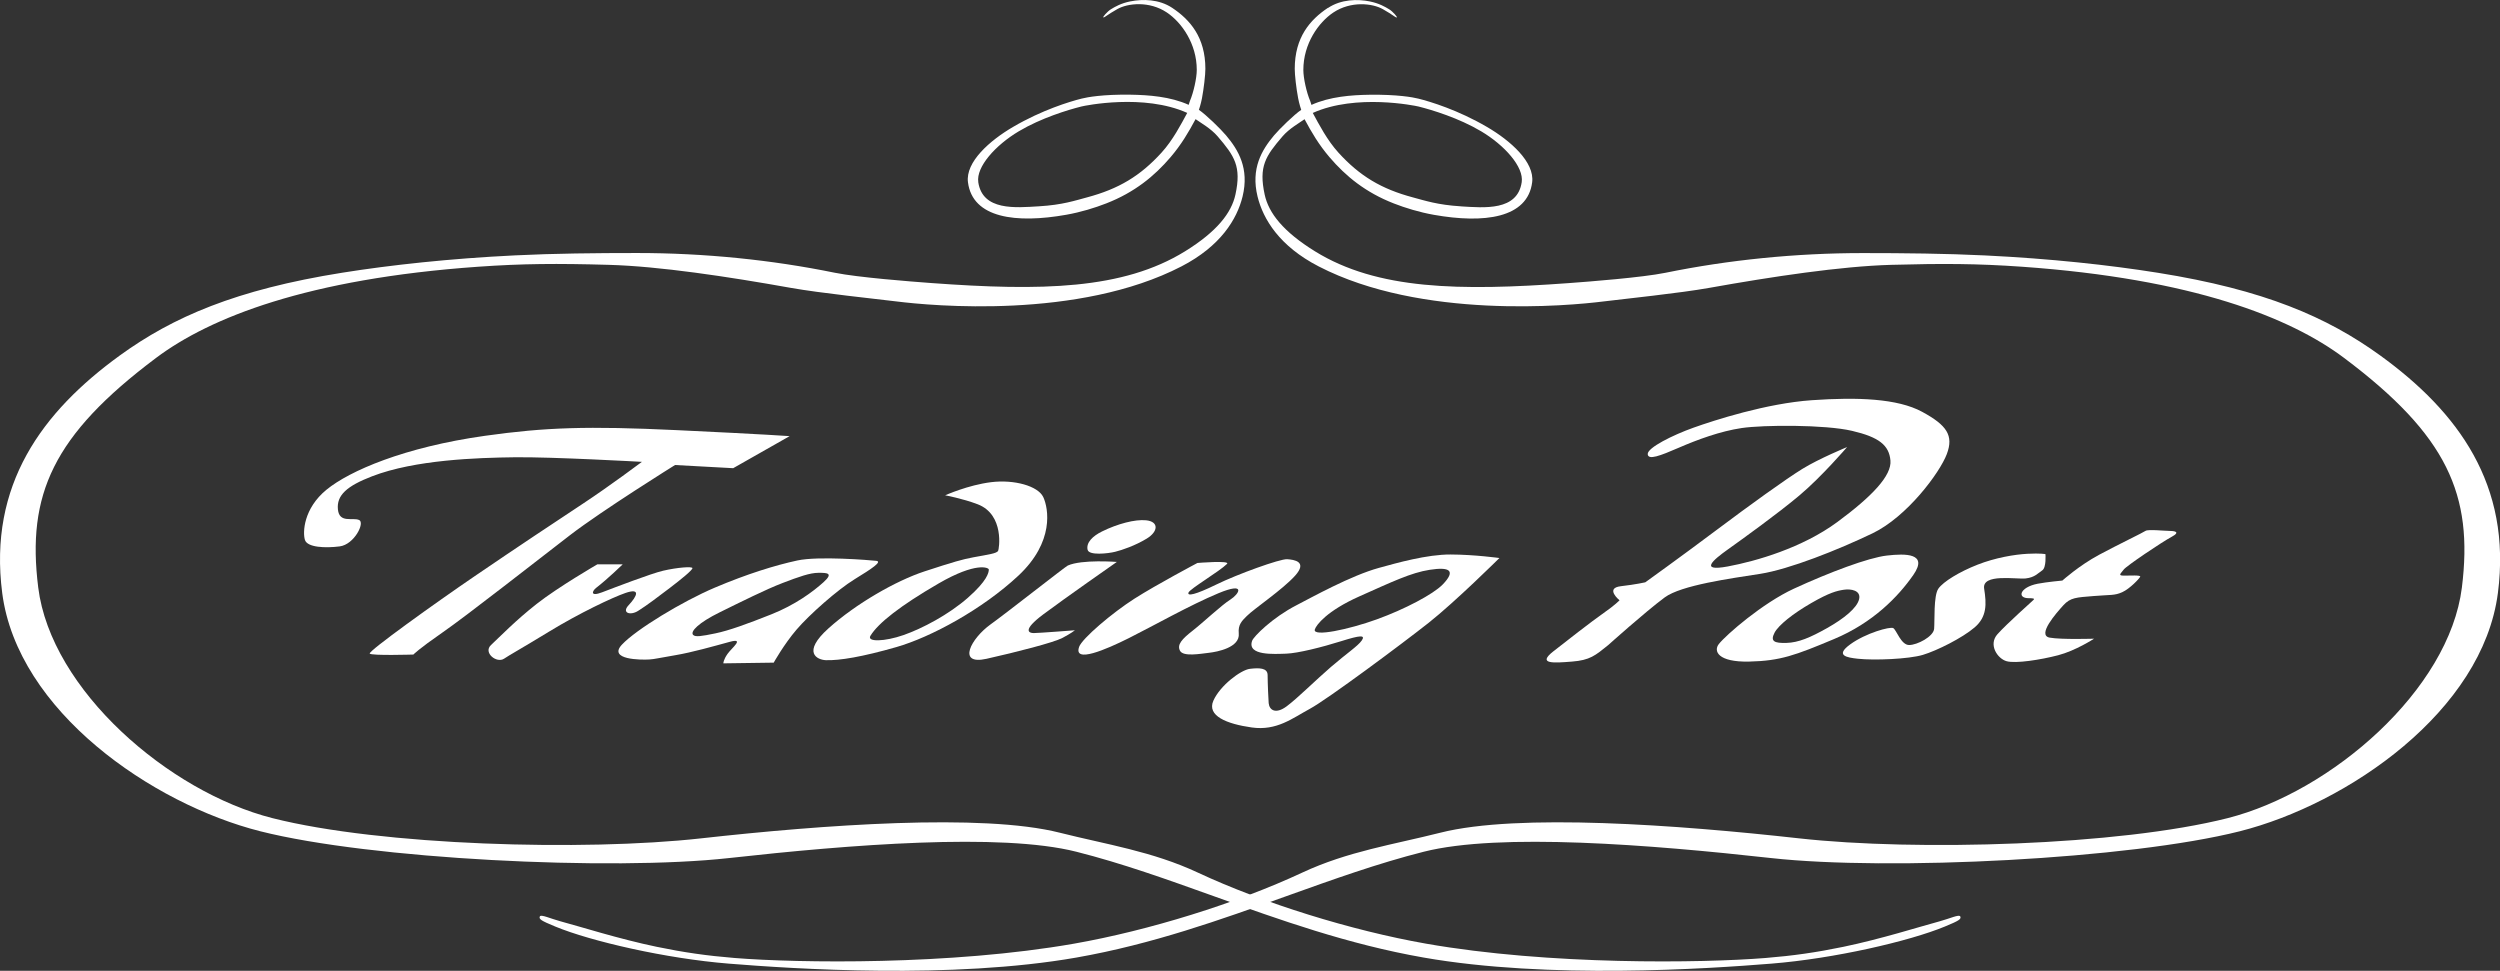 <?xml version="1.0" encoding="UTF-8"?>
<svg id="_レイヤー_2" data-name="レイヤー 2" xmlns="http://www.w3.org/2000/svg" viewBox="0 0 709.66 275.57">
  <rect x="0" y="0" width="709.66" height="275.57" fill="#333333" stroke="none"/>
  <defs>
    <style>
      .cls-1 {
        fill: #fff;
        stroke-width: 0px;
      }
    </style>
  </defs>
  <g id="_レイヤー_2-2" data-name="レイヤー 2">
    <path class="cls-1" d="M101.93,147.6c1.75.75-1.37,6.97-5.5,7.5-4.13.53-9.2.3-9.87-1.83-.67-2.13-.4-8.93,6.13-14.27s22.04-12.07,45.03-15.3c17.1-2.4,29.07-2.8,54.4-1.6,25.33,1.2,32.03,1.7,32.03,1.7l-16.03,9.1-16.5-.9s-20.6,12.83-29.8,19.9c-9.2,7.07-29.27,22.83-36.2,27.63-6.93,4.8-8.27,6.27-8.27,6.27,0,0-11.87.37-12.4-.27-.53-.63,18.53-14.3,29.87-22.03,11.33-7.73,23.33-15.7,30.8-20.63,7.47-4.93,16.6-11.77,16.6-11.77,0,0-25.43-1.43-36.1-1.3-10.67.13-28.3.7-40.5,5.4-7.19,2.77-10.1,5.4-9.7,9.4s4.13,2.2,6,3Z"/>
    <path class="cls-1" d="M177.5,168.34c-3.71,1.28-13.07,5.73-21.6,10.93-8.53,5.2-11.17,6.6-12.8,7.7-2.1,1.42-6.03-1.71-3.72-3.87,2.5-2.33,7-7,13-11.7,6.15-4.82,17.18-11.2,17.18-11.2h7.2s-4.17,4.07-7.53,6.67c-1.14.88-1.8,2.6,1.67,1.27,3.47-1.33,13.9-5.33,17.33-6.13,4-.93,8.33-1.27,8.33-.73s-3.07,3.07-6.4,5.6c-3.33,2.53-6.43,4.9-9.03,6.53-2.25,1.41-4.72.56-2.7-1.6,2.47-2.63,3.5-5-.93-3.47Z"/>
    <path class="cls-1" d="M248.73,159.2c-1.8-.2-16.4-1.4-22.4-.1-6.27,1.36-14.2,3.8-23.4,7.7-9.2,3.9-22.4,11.9-26.4,16.2-4,4.3,5.4,4.35,7.8,4.2,1.6-.1,2.5-.4,7.3-1.2,4.8-.8,11.1-2.6,15.5-3.8,4.4-1.2.6,1.7-.6,3.4-1.2,1.7-1.2,2.7-1.2,2.7l14.3-.2s2.9-5.2,6.5-9.4c3.6-4.2,11.6-11.3,16.5-14.3,4.9-3,7.9-5,6.1-5.2ZM233.73,165.3c-3,2.7-8,6.4-14.8,9.1-6.8,2.7-12,4.6-15.9,5.4-3.9.8-5.7,1.1-6.3.4-.81-.94,1.5-3.4,7.6-6.4,6.1-3,13.1-6.5,17.8-8.3,4.7-1.8,7.8-2.9,10.2-2.9s4.4,0,1.4,2.7Z"/>
    <path class="cls-1" d="M296.16,141.14c-1.47-3.2-8.27-5.07-14.8-4.27s-13.07,3.73-13.07,3.73c0,0,4.91.9,9.2,2.53,7.73,2.93,6.11,12.88,5.83,13.27-.5.7-2.42.96-7.03,1.8-2.93.53-5.73,1.33-13.87,4-8.13,2.67-19.47,9.2-27.2,16.13-7.73,6.93-3.2,8.98-.8,9.07,3.87.13,10.33-.93,20.07-3.73,9.73-2.8,24.33-10.67,34.6-20.27,10.27-9.6,8.53-19.07,7.07-22.27ZM274.76,169.67c-5.47,4.8-12.93,8.73-18.27,10.6-5.33,1.87-10.52,2.03-9.4.2,2.2-3.6,8.47-8.53,19.27-14.8,10.8-6.27,14.33-4.53,14.33-4,0,.87-.47,3.2-5.93,8Z"/>
    <path class="cls-1" d="M303.1,160.54c-.71.32-17.68,13.68-21.87,16.67-5.6,4-9.7,11.7-1.2,9.8,8.5-1.9,19-4.6,21.5-5.9,2.5-1.3,3.6-2.2,3.6-2.2,0,0-10.3.8-11.7.8s-3.3-.8,2.7-5.3,20.9-14.9,20.9-14.9c0,0-9.93-.77-13.93,1.03Z"/>
    <path class="cls-1" d="M308.73,156.07c-.46-2.05,1.45-3.91,4.1-5.21,4.44-2.19,9.39-3.48,12.48-3.17,3.72.37,3.49,3.21.19,5.21-3.3,2-6.94,3.23-8.94,3.73s-7.45,1.12-7.82-.56Z"/>
    <path class="cls-1" d="M306.3,183.67c.83-2.43,9.47-9.73,15.73-13.73,6.27-4,17.87-10.13,17.87-10.13,0,0,9.47-.8,8.4.27-2.08,2.08-10.53,7.07-10.93,8.13-.4,1.07,1.87.67,7.87-2.27s18.13-7.33,20.13-7.2,5.87.67,2.27,4.67c-3.6,4-11.6,9.33-13.73,11.47-1.33,1.33-2.52,2.41-2.27,4.93.4,4-6.1,5.23-8.5,5.5-2.4.27-7.23,1.17-8.17-.57-.93-1.73.53-3.33,3.6-5.73,3.07-2.4,8.13-7.2,10.67-8.8s4.6-5.13-3.4-1.8-18.73,9.4-25.4,12.73c-6.6,3.3-15.73,7.2-14.13,2.53Z"/>
    <path class="cls-1" d="M411.83,157.4c-6.8-.03-15.3,2.4-20.4,3.8-7.91,2.17-19.02,8.34-23.4,10.6-6.8,3.5-12.17,8.86-12.6,10.1-1.5,4.3,6.35,3.75,9.65,3.65,3.3-.1,10.25-1.85,15.65-3.55,5.4-1.7,6.93-1.8,5.83-.2-1.1,1.6-4.33,3.7-8.73,7.5-4.4,3.8-9.5,8.9-12.6,11.2-3.1,2.3-4.9,1.1-5.1-.9-.07-.7-.3-5.85-.3-7.95s-2.4-2.1-5-1.8c-2.6.3-8.5,4.75-10.4,9.05-1.9,4.3,3.8,6.6,10.9,7.6,7.1,1,11.5-2.6,16.5-5.3,5-2.7,26.1-18.4,33.7-24.4,7.6-6,20.1-18.4,20.1-18.4,0,0-7-.97-13.8-1ZM409.5,165.94c-2.63,2.72-10.73,7-18.67,9.87-7.93,2.87-18.27,5.07-17.6,2.87.38-1.25,3.4-5.27,12.67-9.4,9.27-4.13,14.64-6.71,19.93-7.53,5.6-.87,7.6.13,3.67,4.2Z"/>
    <path class="cls-1" d="M440.93,184.9c3.08-2.43,11-8.6,14.3-10.9,3.3-2.3,4.5-3.6,4.5-3.6,0,0-4.27-3.46.4-4,4.3-.5,6.9-1.1,6.9-1.1,0,0,9.9-7.1,19.9-14.6s20-14.7,24.7-17.6c4.7-2.9,12.7-6.2,12.7-6.2,0,0-7.2,8.4-13.5,13.7-6.3,5.3-16.2,12.4-20.4,15.4-4.2,3-8.1,6.3,0,4.8,8.1-1.5,21.2-5.3,31.1-12.6,9.9-7.3,15.5-13.2,15.1-17.5-.4-4.3-3.2-6.6-10.9-8.4-7.7-1.8-25.2-1.7-31.3-.8-6.1.9-12.6,3.3-17.9,5.6-5.3,2.3-8.7,3.6-8.8,1.8-.1-1.8,7.1-5.4,13-7.5,5.9-2.1,20.7-6.9,33.6-7.8,12.9-.9,24.3-.5,31.3,3.3,7,3.8,9,6.7,7,12-2,5.3-11.3,17.8-21.1,22.5-9.8,4.7-23.6,10.2-31.9,11.5-8.3,1.3-22.4,3.2-27.1,6.7-5.61,4.17-16,13.5-16,13.5-3.7,3-5.2,4.3-10.3,4.7-5.1.4-10,.8-5.3-2.9Z"/>
    <path class="cls-1" d="M535.63,157.7c-5.3.6-16.43,4.81-26.4,9.4-8.9,4.1-19.18,13.05-21.3,15.7-1.6,2-.3,5.2,8.6,5,8.9-.2,13.1-1.8,24.1-6.4s18.2-12,22.5-18.2c4.3-6.2-2.2-6.1-7.5-5.5ZM527.73,170.1c-.6,2.5-4.3,5.5-9.1,8.2-4.8,2.7-8.1,4.1-11.5,4.2-3.4.1-4.7-.4-3.4-2.9,1.1-2.12,5.2-5.4,10.4-8.4,5.2-3,7.3-3.5,9.3-3.8,2-.3,4.9.2,4.3,2.7Z"/>
    <path class="cls-1" d="M527.43,187c-3.22-.35-6.6-.9-2.2-4.1,4.4-3.2,11.3-5.1,12.2-4.6.9.5,2.2,4.8,4.5,4.8s6.9-2.4,7.1-4.6c.2-2.2-.2-9.4,1.2-11.4,1.4-2,6-4.8,11.1-6.8,5.1-2,10.5-2.9,14.2-3.1,3.7-.2,5.1.1,5.1.1,0,0,.3,3.8-.9,4.6-1.2.8-2.1,2-4.7,2.3-2.6.3-12.5-1.5-11.8,2.9.7,4.4.8,8-2.7,11s-10.7,6.6-14.7,7.8c-4,1.2-13.8,1.6-18.4,1.1Z"/>
    <path class="cls-1" d="M573.93,168.2c.37-.91,1.9-2,4.5-2.5,2.6-.5,7-.9,7-.9,0,0,4.8-4.3,10.4-7.3,5.6-3,12.5-6.3,13.2-6.8.7-.5,5.4,0,6.7,0s3.5.2.7,1.7c-2.8,1.5-12.9,8.3-13.6,9.3-.7,1-1.8,1.7,0,1.7s4.9-.2,4.7.3c-.2.5-2.9,3.4-5.1,4.4-2.2,1-3.4.7-8.2,1.1-4.8.4-6.5.4-8.5,2.6s-7.61,8.53-3.9,9.2c3.3.6,12.6.3,12.6.3,0,0-5.2,3.4-10.2,4.7-5,1.3-12,2.4-14.6,1.7-2.6-.7-5.3-4.7-2.6-7.7,2.7-3,9.8-9.3,10.2-9.7.4-.4,0-.5-1.4-.5s-2.3-.6-1.9-1.6Z"/>
    <path class="cls-1" d="M320.85.39c-2.64.54-4.31,1.51-5.52,2.25-.92.56-2.5,2.3-2.09,2.3.41,0,.91-.65,3.91-2.35,3-1.7,9.11-2.36,14.07.95,4.19,2.8,8.5,8.85,8.5,16.3,0,2.32-.91,6.4-1.94,8.81-.03.07-.33,1.04-.36,1.11-5.18-2.36-11.41-2.8-16.45-2.88-7.86-.12-12.3.7-13.9,1.1-3.41.85-11.26,3.23-19.5,8.05-6.61,3.86-13.53,9.95-12.8,15.7,1.3,10.2,13.65,11.77,27.92,9.23,4.13-.73,8.1-1.96,11.36-3.23,8-3.12,13.63-7.72,18.23-13.11,3.07-3.6,5.11-7.08,7.1-10.8,1.44,1.03,4.35,2.65,6.25,4.87,4.82,5.62,6.8,8.55,5.07,16.53-1.14,5.24-5.27,10.53-14.33,16.13-17.62,10.88-40.87,11.27-71.93,9-6-.44-20.93-1.6-27.47-2.93-17.98-3.67-37.01-5.6-56.13-5.6-11.5,0-23.64.12-34.67.67-18.57.91-35.19,2.72-49.07,4.93-30.12,4.81-48,12.55-63.07,23.47C11.95,116.9-3.34,137.62.63,168.34c4.33,33.5,42.53,59.85,73.27,67.63,31.22,7.9,99.57,11.32,133.07,7.6,34.09-3.79,77.07-7.24,98.58-1.79,13,3.29,25.62,7.82,38.99,12.61,18.72,6.71,38.07,13.65,59.56,17.42,35.38,6.22,80.56,3.2,98.75,1.73,17.77-1.43,39.08-6.33,49.23-10.53,4.02-1.66,4.71-2.1,4.37-2.87-.3-.67-3.03.63-5.9,1.4-5.54,1.49-16.64,5.02-27.3,7.23-7.67,1.59-14.29,2.54-22.1,3.17-18.01,1.45-61.37,2.08-96.35-4.07-21.15-3.72-46.21-11.5-64.75-20.16-12.95-6.06-26.01-8-39.2-11.33-22.03-5.58-67.43-2.23-101.87,1.6-33.17,3.69-90.77,2.07-121.6-5.73-29.49-7.46-62.9-36.4-66.53-65.47-3.29-26.35,4.13-43.2,33.47-65.2,15.26-11.44,42.95-22.45,91.47-25.87,12.53-.88,22.31-.95,37.07-.53,14.27.4,33.69,3.33,51.6,6.53,8.54,1.52,24.06,3.11,30.13,3.87,9.87,1.23,51.57,5.14,80.78-9.96,11.08-5.73,15.76-13.35,17.35-19.84,1.94-7.94-1.18-13.2-4.67-17.33-1.6-1.9-5.73-5.92-7.73-7.27.03-.07.55-1.59.87-3.27.53-2.83.97-6.61.97-8.37,0-8.97-4.36-13.94-9.4-17.3-3.74-2.5-8.44-2.55-11.87-1.85ZM277.7,51.7c-.64-4.33,4.87-10.48,11.48-14.42,6.37-3.79,13.96-6.09,17.8-7.05.98-.25,17.73-3.71,30.03,1.82-1.76,3.25-4.09,7.76-7.29,11.27-6.02,6.62-12.16,10.31-21.16,12.71-3.31.88-6.97,2.14-13.6,2.53-6.67.4-16.05,1.35-17.27-6.87Z"/>
    <path class="cls-1" d="M376.93,2.24c-5.04,3.36-9.4,8.33-9.4,17.3,0,1.76.43,5.54.97,8.37.32,1.67.84,3.2.87,3.27-2,1.35-6.13,5.37-7.73,7.27-3.48,4.14-6.61,9.39-4.67,17.33,1.59,6.49,6.26,14.12,17.35,19.84,29.21,15.09,70.91,11.19,80.78,9.96,6.08-.76,21.6-2.34,30.13-3.87,17.91-3.2,37.33-6.13,51.6-6.53,14.76-.41,24.53-.35,37.07.53,48.51,3.42,76.21,14.42,91.47,25.87,29.33,22,36.76,38.85,33.47,65.2-3.63,29.07-37.05,58-66.53,65.47-30.83,7.8-88.43,9.42-121.6,5.73-34.44-3.83-79.84-7.18-101.87-1.6-13.19,3.34-26.25,5.28-39.2,11.33-18.53,8.67-43.6,16.45-64.75,20.16-34.98,6.15-78.35,5.52-96.35,4.07-7.81-.63-14.43-1.58-22.1-3.17-10.66-2.21-21.76-5.75-27.3-7.23-2.87-.77-5.6-2.07-5.9-1.4-.34.77.35,1.21,4.37,2.87,10.15,4.2,31.46,9.1,49.23,10.53,18.19,1.47,63.36,4.49,98.75-1.73,21.49-3.78,40.84-10.71,59.56-17.42,13.37-4.79,25.99-9.32,38.99-12.61,21.51-5.45,64.49-1.99,98.58,1.79,33.5,3.72,101.85.3,133.07-7.6,30.74-7.78,68.93-34.13,73.27-67.63,3.97-30.72-11.32-51.44-33.4-67.43-15.07-10.92-32.95-18.66-63.07-23.47-13.88-2.22-30.5-4.02-49.07-4.93-11.03-.54-23.17-.67-34.67-.67-19.12,0-38.15,1.93-56.13,5.6-6.53,1.33-21.46,2.49-27.47,2.93-31.07,2.27-54.31,1.88-71.93-9-9.07-5.6-13.2-10.89-14.33-16.13-1.73-7.99.24-10.91,5.07-16.53,1.9-2.22,4.81-3.83,6.25-4.87,1.99,3.72,4.03,7.2,7.1,10.8,4.6,5.39,10.23,9.99,18.23,13.11,3.25,1.27,7.23,2.49,11.36,3.23,14.27,2.53,26.62.97,27.92-9.23.73-5.75-6.19-11.84-12.8-15.7-8.24-4.82-16.08-7.2-19.5-8.05-1.6-.4-6.04-1.21-13.9-1.1-5.04.07-11.27.52-16.45,2.88-.03-.07-.33-1.04-.36-1.11-1.03-2.41-1.94-6.49-1.94-8.81,0-7.45,4.31-13.5,8.5-16.3,4.97-3.31,11.08-2.65,14.08-.95,3,1.7,3.5,2.35,3.91,2.35.41,0-1.17-1.74-2.09-2.3-1.22-.74-2.89-1.71-5.53-2.25-3.43-.7-8.13-.65-11.87,1.85ZM414.7,58.57c-6.63-.4-10.29-1.65-13.6-2.53-9-2.4-15.14-6.09-21.16-12.71-3.2-3.52-5.53-8.02-7.29-11.27,12.3-5.52,29.05-2.06,30.03-1.82,3.84.96,11.43,3.26,17.8,7.05,6.61,3.94,12.12,10.09,11.48,14.42-1.22,8.21-10.6,7.27-17.27,6.87Z"/>
  </g>
</svg>